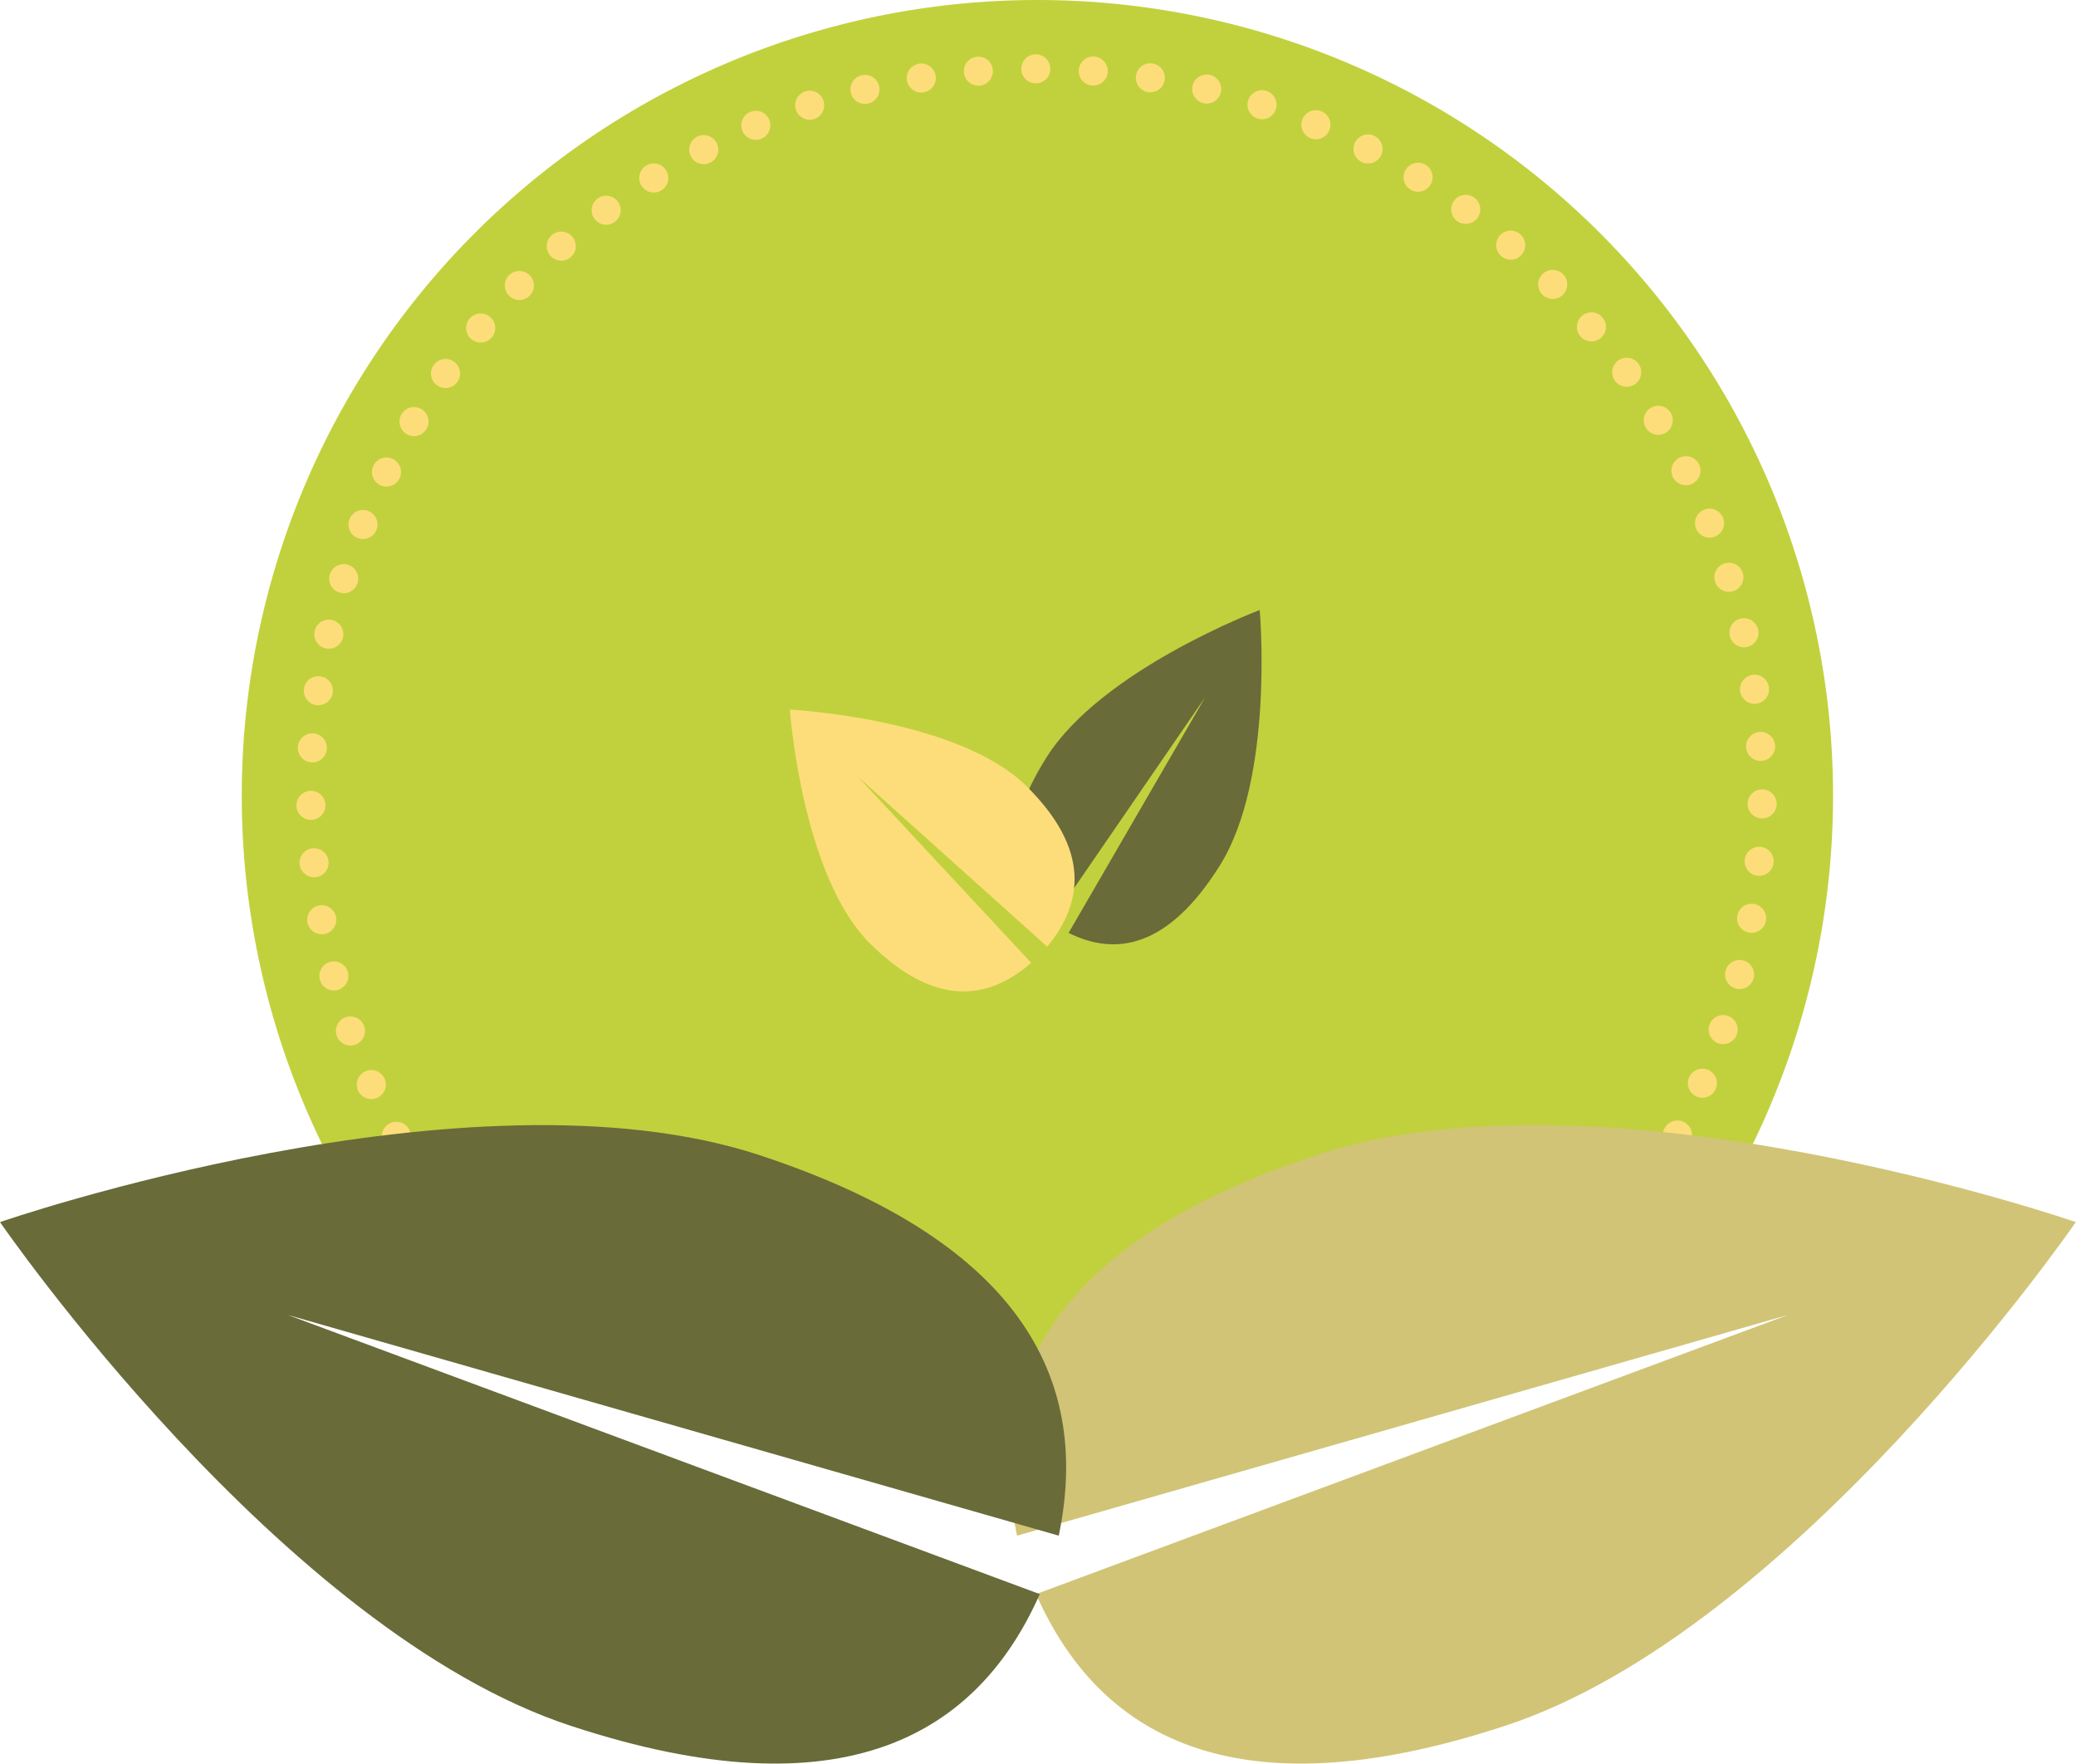 <svg id="objects" xmlns="http://www.w3.org/2000/svg" viewBox="0 0 111.57 94.8"><defs><style>.cls-1{fill:#c1d13d;}.cls-2,.cls-3{fill:none;stroke:#fddd7a;stroke-linecap:round;stroke-miterlimit:10;stroke-width:1.56px;}.cls-3{stroke-dasharray:0 3.09;}.cls-4{fill:#d1c476;}.cls-5{fill:#696b39;}.cls-6{fill:#fddd7a;}</style></defs><path class="cls-1" d="M249.62,126.28c6.74-7.93,16.46-13.35,26.74-13.35a43.8,43.8,0,0,1,10,1.16,42.76,42.76,0,1,0-72.53.39,29.68,29.68,0,0,1,6.18-.66C232,113.82,242.41,118.45,249.62,126.28Z" transform="translate(-194.22 -48.87)"/><line class="cls-2" x1="22.86" y1="63.71" x2="22.86" y2="63.71"/><path class="cls-3" d="M215.52,109.93a39,39,0,1,1,68.17,1.16" transform="translate(-194.22 -48.87)"/><line class="cls-2" x1="88.67" y1="63.53" x2="88.67" y2="63.53"/><path class="cls-4" d="M305.78,114.54s-25.22-8.72-40.81-3.6c-14.55,4.79-17.75,12.47-16.09,20.45l41.43-11.86-40.41,15c3.33,7.52,10.5,11.91,25.17,7.09C290.66,136.53,305.78,114.54,305.78,114.54Z" transform="translate(-194.22 -48.87)"/><path class="cls-5" d="M194.22,114.54s25.22-8.72,40.81-3.6c14.55,4.79,17.75,12.47,16.09,20.45l-41.43-11.86,40.41,15c-3.33,7.52-10.5,11.91-25.17,7.09C209.34,136.53,194.22,114.54,194.22,114.54Z" transform="translate(-194.22 -48.87)"/><path class="cls-5" d="M261.92,81.65s-8.49,3.2-11.46,7.92c-2.77,4.41-1.93,7.12.23,8.85L259,86.32,251.65,99c2.5,1.25,5.33.84,8.12-3.61C262.73,90.69,261.92,81.65,261.92,81.65Z" transform="translate(-194.22 -48.87)"/><path class="cls-6" d="M236.67,87s.64,9,4.35,12.61c3.47,3.41,6.32,3,8.62,1l-9.31-10,10.17,9.13c1.93-2.33,2.35-5.22-1.14-8.65C245.65,87.46,236.67,87,236.67,87Z" transform="translate(-194.22 -48.87)"/></svg>